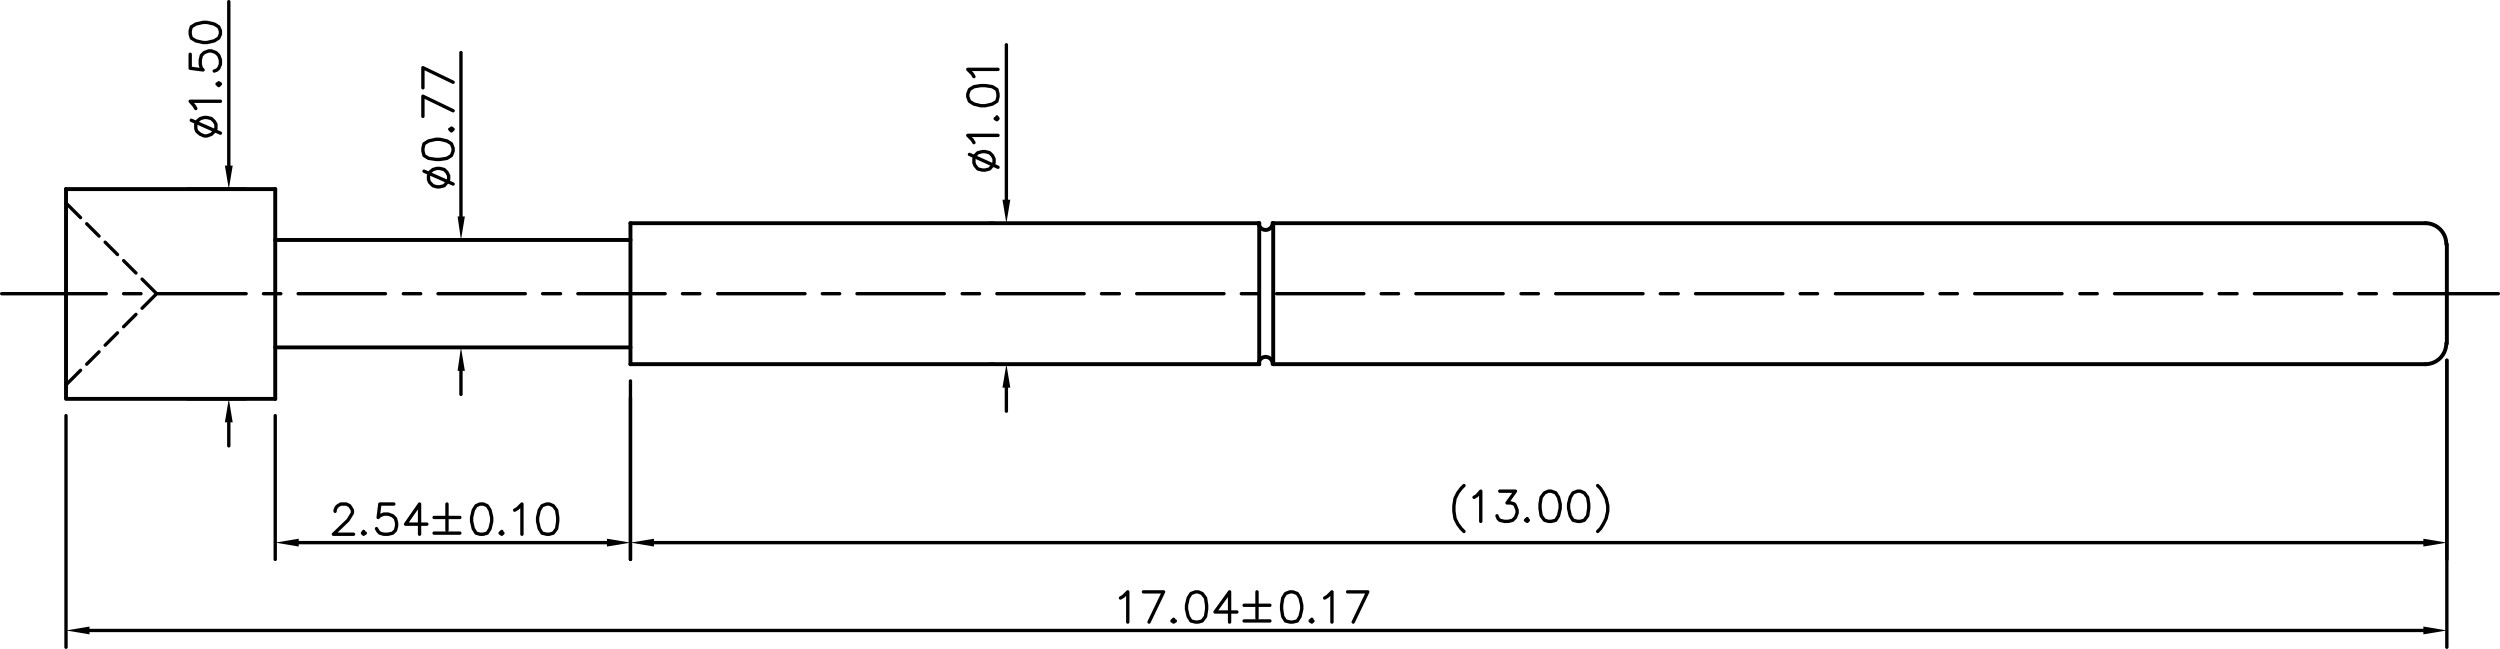 <svg xmlns="http://www.w3.org/2000/svg" viewBox="0 0 536.28 139.2"><defs><style>.cls-1,.cls-2,.cls-3{fill:none;stroke:#000;stroke-linecap:round;}.cls-1,.cls-3{stroke-linejoin:round;}.cls-1{stroke-width:0.72px;}.cls-2{stroke-miterlimit:10;stroke-width:0;}.cls-3{stroke-width:0.84px;}</style></defs><title>P-1A1-0513</title><g id="Layer_2" data-name="Layer 2"><g id="Layer_1-2" data-name="Layer 1"><line class="cls-1" x1="59.04" y1="89.16" x2="59.04" y2="120"/><line class="cls-1" x1="135.24" y1="81.72" x2="135.24" y2="120"/><line class="cls-1" x1="64.08" y1="116.4" x2="130.2" y2="116.4"/><polygon points="64.08 115.56 64.08 117.24 59.04 116.4 64.08 115.56"/><polygon class="cls-2" points="64.08 115.56 64.08 117.24 59.04 116.4 64.08 115.56"/><polygon points="130.2 115.56 130.2 117.24 135.24 116.4 130.2 115.56"/><polygon class="cls-2" points="130.2 115.56 130.2 117.24 135.24 116.4 130.2 115.56"/><polyline class="cls-1" points="71.88 109.68 71.88 109.44 72.12 108.84 72.48 108.48 73.08 108.12 74.28 108.12 75 108.48 75.24 108.84 75.6 109.44 75.6 110.04 75.24 110.64 74.64 111.6 71.52 114.6 75.84 114.6"/><polyline class="cls-1" points="78 114 77.76 114.36 78 114.6 78.36 114.36"/><polyline class="cls-1" points="84.48 108.12 81.48 108.12 81.12 111 81.48 110.64 82.32 110.28 83.28 110.28 84.24 110.64 84.84 111.24 85.08 112.2 85.08 112.8 84.84 113.76 84.24 114.36 83.28 114.6 82.32 114.6 81.48 114.36 81.12 114 80.76 113.4"/><polyline class="cls-1" points="90 114.6 90 108.12 87 112.44 91.56 112.44"/><line class="cls-1" x1="95.88" y1="108.12" x2="95.88" y2="113.76"/><line class="cls-1" x1="93.12" y1="111" x2="98.64" y2="111"/><line class="cls-1" x1="93.12" y1="114.36" x2="98.64" y2="114.36"/><polyline class="cls-1" points="102.96 108.12 102.12 108.48 101.52 109.44 101.16 111 101.16 111.84 101.52 113.4 102.12 114.36 102.96 114.6 103.68 114.6 104.52 114.36 105.12 113.4 105.48 111.84 105.48 111 105.12 109.44 104.52 108.48 103.68 108.12 102.96 108.12"/><polyline class="cls-1" points="107.64 114 107.28 114.36 107.64 114.6 107.88 114.36"/><polyline class="cls-1" points="110.4 109.44 111 109.08 111.96 108.12 111.96 114.6"/><polyline class="cls-1" points="117.24 108.12 116.28 108.48 115.68 109.44 115.32 111 115.32 111.84 115.68 113.4 116.28 114.36 117.24 114.6 117.84 114.6 118.68 114.36 119.4 113.4 119.64 111.84 119.64 111 119.4 109.44 118.68 108.48 117.84 108.12 117.24 108.12"/><line class="cls-1" x1="135.24" y1="85.32" x2="135.24" y2="120"/><line class="cls-1" x1="524.88" y1="77.28" x2="524.88" y2="120"/><line class="cls-1" x1="140.28" y1="116.4" x2="519.84" y2="116.4"/><polygon points="140.28 115.56 140.28 117.24 135.24 116.4 140.28 115.56"/><polygon class="cls-2" points="140.28 115.56 140.28 117.24 135.24 116.4 140.28 115.56"/><polygon points="519.84 115.56 519.84 117.24 524.88 116.4 519.84 115.56"/><polygon class="cls-2" points="519.84 115.56 519.84 117.24 524.88 116.4 519.84 115.56"/><polyline class="cls-1" points="314.04 104.16 313.44 104.76 312.72 105.72 312.12 106.92 311.88 108.48 311.88 109.68 312.12 111.24 312.72 112.44 313.44 113.4 314.04 114"/><polyline class="cls-1" points="316.2 106.68 316.8 106.32 317.64 105.36 317.64 111.84"/><polyline class="cls-1" points="321.72 105.36 325.08 105.36 323.28 107.88 324.12 107.88 324.84 108.12 325.08 108.48 325.44 109.44 325.44 110.04 325.08 111 324.48 111.6 323.52 111.84 322.68 111.84 321.72 111.6 321.36 111.24 321.12 110.64"/><polyline class="cls-1" points="327.6 111.24 327.24 111.6 327.6 111.84 327.84 111.6"/><polyline class="cls-1" points="332.16 105.36 331.32 105.72 330.6 106.68 330.36 108.12 330.36 109.08 330.6 110.64 331.32 111.6 332.16 111.84 332.76 111.84 333.72 111.6 334.32 110.64 334.68 109.08 334.68 108.12 334.32 106.68 333.72 105.72 332.76 105.36 332.16 105.36"/><polyline class="cls-1" points="338.4 105.36 337.44 105.72 336.84 106.68 336.48 108.12 336.48 109.08 336.84 110.64 337.44 111.6 338.4 111.84 339 111.84 339.84 111.6 340.56 110.64 340.8 109.08 340.8 108.12 340.56 106.68 339.84 105.72 339 105.36 338.4 105.36"/><polyline class="cls-1" points="342.72 104.16 343.32 104.76 343.92 105.72 344.52 106.92 344.88 108.48 344.88 109.68 344.52 111.24 343.92 112.44 343.32 113.4 342.72 114"/><line class="cls-1" x1="14.16" y1="89.16" x2="14.16" y2="138.84"/><line class="cls-1" x1="524.88" y1="77.28" x2="524.88" y2="138.84"/><line class="cls-1" x1="19.2" y1="135.24" x2="519.84" y2="135.24"/><polygon points="19.2 134.4 19.2 136.08 14.16 135.24 19.2 134.4"/><polygon class="cls-2" points="19.2 134.4 19.2 136.08 14.16 135.24 19.2 134.4"/><polygon points="519.84 134.4 519.84 136.08 524.88 135.24 519.84 134.4"/><polygon class="cls-2" points="519.84 134.4 519.84 136.08 524.88 135.24 519.84 134.4"/><polyline class="cls-1" points="240.36 128.28 240.96 127.92 241.92 126.96 241.92 133.44"/><polyline class="cls-1" points="245.28 126.96 249.6 126.96 246.48 133.44"/><polyline class="cls-1" points="251.76 132.84 251.4 133.2 251.76 133.44 252.12 133.2"/><polyline class="cls-1" points="256.44 126.96 255.48 127.32 254.88 128.28 254.52 129.84 254.52 130.68 254.88 132.24 255.48 133.2 256.44 133.44 257.04 133.44 257.88 133.2 258.6 132.24 258.84 130.68 258.84 129.84 258.6 128.28 257.88 127.32 257.04 126.96 256.44 126.96"/><polyline class="cls-1" points="263.76 133.44 263.76 126.96 260.64 131.28 265.32 131.28"/><line class="cls-1" x1="269.64" y1="126.96" x2="269.64" y2="132.6"/><line class="cls-1" x1="266.88" y1="129.84" x2="272.4" y2="129.84"/><line class="cls-1" x1="266.88" y1="133.2" x2="272.4" y2="133.2"/><polyline class="cls-1" points="276.72 126.96 275.76 127.32 275.16 128.28 274.92 129.84 274.92 130.68 275.16 132.24 275.76 133.2 276.72 133.44 277.32 133.44 278.28 133.2 278.88 132.24 279.24 130.68 279.24 129.84 278.88 128.28 278.28 127.32 277.32 126.96 276.72 126.96"/><polyline class="cls-1" points="281.4 132.84 281.04 133.2 281.4 133.44 281.64 133.2"/><polyline class="cls-1" points="284.16 128.28 284.76 127.92 285.72 126.96 285.72 133.44"/><polyline class="cls-1" points="289.08 126.96 293.4 126.96 290.28 133.44"/><line class="cls-3" x1="135.24" y1="78.12" x2="270.12" y2="78.12"/><line class="cls-1" x1="0.36" y1="63" x2="22.8" y2="63"/><line class="cls-1" x1="26.52" y1="63" x2="30.24" y2="63"/><line class="cls-1" x1="33.96" y1="63" x2="52.8" y2="63"/><line class="cls-1" x1="56.52" y1="63" x2="60.24" y2="63"/><line class="cls-1" x1="63.96" y1="63" x2="82.68" y2="63"/><line class="cls-1" x1="86.52" y1="63" x2="90.24" y2="63"/><line class="cls-1" x1="93.96" y1="63" x2="112.68" y2="63"/><line class="cls-1" x1="116.4" y1="63" x2="120.24" y2="63"/><line class="cls-1" x1="123.96" y1="63" x2="142.68" y2="63"/><line class="cls-1" x1="146.4" y1="63" x2="150.12" y2="63"/><line class="cls-1" x1="153.96" y1="63" x2="172.68" y2="63"/><line class="cls-1" x1="176.4" y1="63" x2="180.12" y2="63"/><line class="cls-1" x1="183.84" y1="63" x2="202.56" y2="63"/><line class="cls-1" x1="206.4" y1="63" x2="210.12" y2="63"/><line class="cls-1" x1="213.84" y1="63" x2="232.56" y2="63"/><line class="cls-1" x1="236.28" y1="63" x2="240.12" y2="63"/><line class="cls-1" x1="243.84" y1="63" x2="262.56" y2="63"/><line class="cls-1" x1="266.28" y1="63" x2="270" y2="63"/><line class="cls-1" x1="273.84" y1="63" x2="292.56" y2="63"/><line class="cls-1" x1="296.28" y1="63" x2="300" y2="63"/><line class="cls-1" x1="303.72" y1="63" x2="322.44" y2="63"/><line class="cls-1" x1="326.28" y1="63" x2="330" y2="63"/><line class="cls-1" x1="333.72" y1="63" x2="352.44" y2="63"/><line class="cls-1" x1="356.16" y1="63" x2="360" y2="63"/><line class="cls-1" x1="363.72" y1="63" x2="382.44" y2="63"/><line class="cls-1" x1="386.16" y1="63" x2="389.88" y2="63"/><line class="cls-1" x1="393.72" y1="63" x2="412.44" y2="63"/><line class="cls-1" x1="416.16" y1="63" x2="419.88" y2="63"/><line class="cls-1" x1="423.6" y1="63" x2="442.32" y2="63"/><line class="cls-1" x1="446.16" y1="63" x2="449.88" y2="63"/><line class="cls-1" x1="453.6" y1="63" x2="472.32" y2="63"/><line class="cls-1" x1="476.04" y1="63" x2="479.88" y2="63"/><line class="cls-1" x1="483.6" y1="63" x2="502.32" y2="63"/><line class="cls-1" x1="506.04" y1="63" x2="509.76" y2="63"/><line class="cls-1" x1="513.6" y1="63" x2="535.92" y2="63"/><line class="cls-3" x1="270.12" y1="47.88" x2="135.24" y2="47.88"/><line class="cls-1" x1="98.88" y1="79.56" x2="98.88" y2="84.6"/><line class="cls-1" x1="98.88" y1="46.44" x2="98.88" y2="11.28"/><polygon points="98.16 79.56 99.72 79.56 98.88 74.52 98.16 79.56"/><polygon class="cls-2" points="98.16 79.56 99.72 79.56 98.88 74.52 98.16 79.56"/><polygon points="98.16 46.44 99.72 46.44 98.88 51.48 98.16 46.44"/><polygon class="cls-2" points="98.16 46.44 99.72 46.44 98.88 51.48 98.16 46.44"/><polyline class="cls-1" points="91.92 38.52 92.16 39.12 92.88 39.84 93.72 40.08 94.32 40.08 95.28 39.84 95.88 39.12 96.24 38.52 96.24 37.68 95.88 36.96 95.28 36.36 94.32 36.12 93.72 36.12 92.88 36.36 92.16 36.96 91.92 37.68 91.92 38.52"/><line class="cls-1" x1="90.96" y1="36.72" x2="97.2" y2="39.48"/><polyline class="cls-1" points="90.72 32.4 90.96 33.36 91.92 33.96 93.48 34.2 94.32 34.2 95.88 33.96 96.84 33.36 97.2 32.4 97.2 31.8 96.84 30.84 95.88 30.24 94.32 29.88 93.48 29.88 91.92 30.24 90.96 30.84 90.72 31.8 90.72 32.4"/><polyline class="cls-1" points="96.48 27.72 96.84 28.08 97.2 27.72 96.84 27.48"/><polyline class="cls-1" points="90.72 24.96 90.72 20.64 97.2 23.76"/><polyline class="cls-1" points="90.72 18.84 90.72 14.52 97.2 17.64"/><line class="cls-3" x1="59.04" y1="74.52" x2="135.24" y2="74.52"/><line class="cls-3" x1="59.04" y1="51.48" x2="135.24" y2="51.48"/><line class="cls-1" x1="14.16" y1="43.56" x2="17.28" y2="46.68"/><line class="cls-1" x1="18.6" y1="48" x2="21.24" y2="50.64"/><line class="cls-1" x1="22.56" y1="51.96" x2="25.2" y2="54.6"/><line class="cls-1" x1="26.52" y1="55.92" x2="29.16" y2="58.56"/><line class="cls-1" x1="30.48" y1="59.88" x2="33.6" y2="63"/><line class="cls-3" x1="59.04" y1="40.56" x2="59.04" y2="85.56"/><polyline class="cls-3" points="14.16 40.56 14.16 85.56 59.04 85.56"/><line class="cls-1" x1="14.16" y1="82.56" x2="17.28" y2="79.44"/><line class="cls-1" x1="18.6" y1="78.12" x2="21.24" y2="75.48"/><line class="cls-1" x1="22.56" y1="74.04" x2="25.2" y2="71.4"/><line class="cls-1" x1="26.52" y1="70.08" x2="29.16" y2="67.44"/><line class="cls-1" x1="30.48" y1="66.12" x2="33.6" y2="63"/><line class="cls-3" x1="14.16" y1="40.56" x2="59.04" y2="40.56"/><line class="cls-3" x1="135.24" y1="47.88" x2="135.24" y2="78.12"/><line class="cls-3" x1="520.32" y1="47.88" x2="273.12" y2="47.88"/><line class="cls-3" x1="273.12" y1="78.12" x2="520.32" y2="78.12"/><line class="cls-3" x1="270.12" y1="47.88" x2="270.12" y2="78.12"/><line class="cls-3" x1="273.12" y1="47.88" x2="273.12" y2="78.12"/><path class="cls-3" d="M273,78.06a1.5,1.5,0,0,0-3,0"/><path class="cls-3" d="M270,47.82a1.5,1.5,0,0,0,3,0"/><line class="cls-3" x1="524.88" y1="73.68" x2="524.88" y2="52.44"/><path class="cls-3" d="M520.26,78.12a4.49,4.49,0,0,0,4.5-4.5"/><path class="cls-3" d="M524.76,52.38a4.49,4.49,0,0,0-4.5-4.5"/><line class="cls-1" x1="40.2" y1="40.56" x2="52.68" y2="40.56"/><line class="cls-1" x1="40.2" y1="85.56" x2="52.68" y2="85.56"/><line class="cls-1" x1="49.08" y1="90.6" x2="49.08" y2="95.64"/><line class="cls-1" x1="49.08" y1="35.52" x2="49.08" y2="0.36"/><polygon points="48.24 90.6 49.92 90.6 49.08 85.56 48.24 90.6"/><polygon class="cls-2" points="48.24 90.6 49.92 90.6 49.08 85.56 48.24 90.6"/><polygon points="48.24 35.52 49.92 35.52 49.08 40.56 48.24 35.52"/><polygon class="cls-2" points="48.24 35.52 49.92 35.52 49.08 40.56 48.24 35.52"/><polyline class="cls-1" points="42 27.6 42.24 28.2 42.96 28.8 43.8 29.16 44.4 29.16 45.36 28.8 45.96 28.2 46.32 27.6 46.32 26.64 45.96 26.04 45.36 25.44 44.4 25.2 43.8 25.2 42.96 25.44 42.24 26.04 42 26.64 42 27.6"/><line class="cls-1" x1="41.04" y1="25.8" x2="47.28" y2="28.56"/><polyline class="cls-1" points="42 23.28 41.64 22.68 40.8 21.72 47.28 21.72"/><polyline class="cls-1" points="46.56 18 46.92 18.36 47.28 18 46.92 17.76"/><polyline class="cls-1" points="40.8 11.64 40.8 14.64 43.56 15 43.2 14.64 42.96 13.8 42.96 12.84 43.2 11.88 43.8 11.28 44.76 10.92 45.36 10.92 46.32 11.28 46.92 11.88 47.28 12.84 47.28 13.8 46.92 14.64 46.56 15 45.96 15.24"/><polyline class="cls-1" points="40.8 7.32 41.04 8.16 42 8.76 43.56 9.12 44.4 9.12 45.96 8.76 46.92 8.16 47.28 7.32 47.28 6.6 46.92 5.76 45.96 5.16 44.4 4.8 43.56 4.8 42 5.16 41.04 5.76 40.8 6.6 40.8 7.32"/><line class="cls-1" x1="213.24" y1="78.12" x2="212.28" y2="78.12"/><line class="cls-1" x1="213.24" y1="47.88" x2="212.28" y2="47.88"/><line class="cls-1" x1="215.88" y1="83.16" x2="215.88" y2="88.2"/><line class="cls-1" x1="215.88" y1="42.84" x2="215.88" y2="9.6"/><polygon points="215.04 83.16 216.72 83.16 215.88 78.12 215.04 83.16"/><polygon class="cls-2" points="215.04 83.16 216.72 83.16 215.88 78.12 215.04 83.16"/><polygon points="215.04 42.84 216.72 42.84 215.88 47.88 215.04 42.84"/><polygon class="cls-2" points="215.04 42.84 216.72 42.84 215.88 47.88 215.04 42.84"/><polyline class="cls-1" points="208.92 34.92 209.16 35.52 209.76 36.24 210.72 36.48 211.32 36.48 212.28 36.24 212.88 35.52 213.24 34.92 213.24 34.08 212.88 33.36 212.28 32.76 211.32 32.52 210.72 32.52 209.76 32.76 209.16 33.36 208.92 34.08 208.92 34.92"/><line class="cls-1" x1="207.96" y1="33.12" x2="214.08" y2="35.88"/><polyline class="cls-1" points="208.92 30.6 208.56 30 207.6 29.04 214.08 29.04"/><polyline class="cls-1" points="213.48 25.44 213.84 25.68 214.08 25.44 213.84 25.08"/><polyline class="cls-1" points="207.6 20.76 207.96 21.72 208.92 22.32 210.36 22.68 211.32 22.68 212.88 22.32 213.84 21.72 214.08 20.76 214.08 20.16 213.84 19.2 212.88 18.6 211.32 18.36 210.36 18.36 208.92 18.6 207.96 19.2 207.6 20.16 207.6 20.76"/><polyline class="cls-1" points="208.92 16.44 208.56 15.84 207.6 14.88 214.08 14.88"/></g></g></svg>